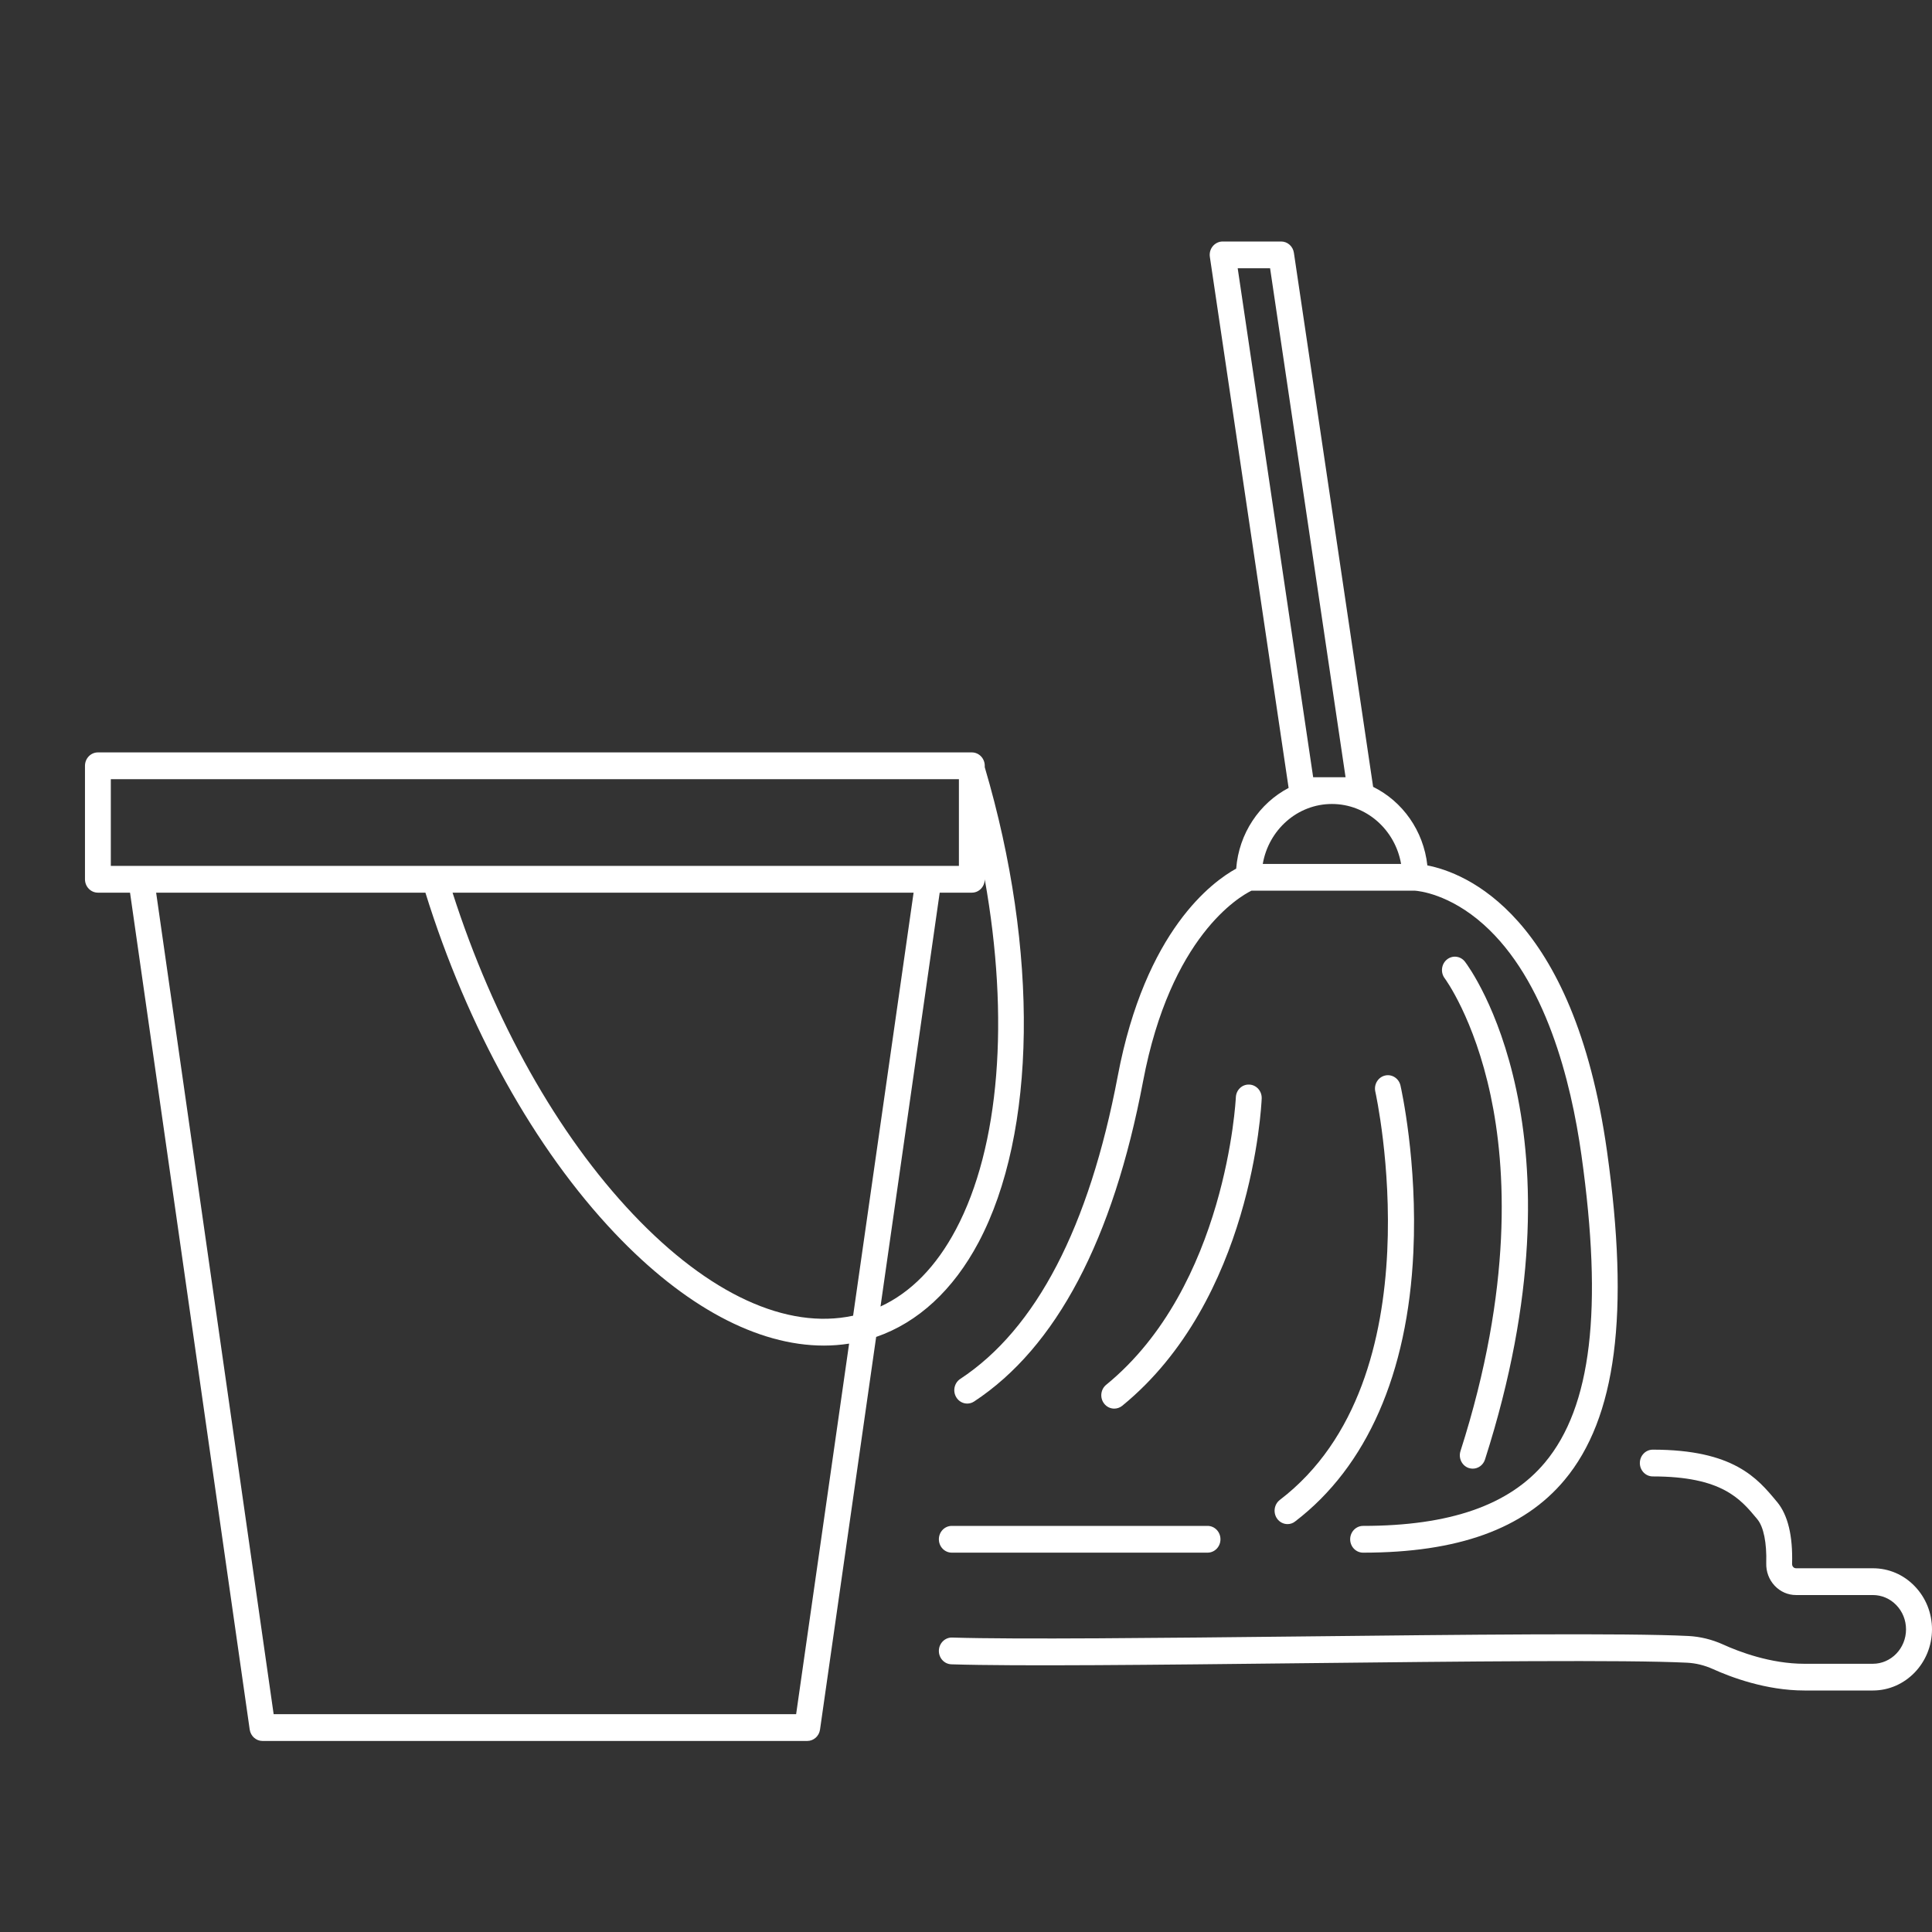 <svg width="200" height="200" viewBox="0 0 200 200" fill="none" xmlns="http://www.w3.org/2000/svg">
<rect x="0" y="0" width="200" height="200" fill="#333333" stroke="none"/>
<path d="M101.942 79.423V79.275C101.942 78.508 101.344 77.889 100.604 77.889H10.135C9.399 77.889 8.797 78.508 8.797 79.275V91.023C8.797 91.789 9.399 92.408 10.135 92.408H13.461L25.849 179.041C25.947 179.72 26.509 180.223 27.173 180.223H83.57C84.23 180.223 84.796 179.72 84.889 179.041L90.7 138.398C95.03 136.907 98.682 133.54 101.3 128.608C107.311 117.276 107.56 98.444 101.942 79.423ZM11.472 89.638V80.66H99.266V89.638H11.472ZM82.415 177.452H28.328L16.163 92.408H44.038C48.395 106.41 55.343 118.906 63.632 127.648C70.856 135.267 78.41 139.294 85.291 139.294C86.169 139.294 87.039 139.225 87.9 139.091L82.415 177.452ZM88.314 136.2C81.451 137.683 73.376 133.97 65.541 125.704C57.701 117.437 51.093 105.652 46.848 92.408H94.575L88.314 136.2ZM98.954 127.274C96.912 131.12 94.294 133.794 91.15 135.249L97.277 92.408H100.604C101.344 92.408 101.937 91.794 101.942 91.027C104.515 105.412 103.507 118.694 98.954 127.274Z" fill="white"/>
<path d="M125.004 160.73H98.53C97.79 160.73 97.192 160.112 97.192 159.345C97.192 158.579 97.79 157.96 98.53 157.96H125.004C125.745 157.96 126.342 158.579 126.342 159.345C126.342 160.112 125.745 160.73 125.004 160.73Z" fill="white"/>
<path d="M115.346 145.819C114.949 145.819 114.556 145.639 114.293 145.293C113.834 144.693 113.936 143.82 114.516 143.349C126.957 133.194 127.925 113.794 127.934 113.6C127.965 112.833 128.576 112.238 129.33 112.275C130.066 112.307 130.641 112.953 130.61 113.715C130.574 114.56 129.593 134.57 116.175 145.524C115.93 145.722 115.635 145.819 115.346 145.819Z" fill="white"/>
<path d="M133.285 157.775C132.875 157.775 132.469 157.581 132.206 157.212C131.769 156.597 131.894 155.729 132.487 155.272C148.893 142.739 142.44 113.304 142.373 113.009C142.204 112.265 142.65 111.517 143.368 111.342C144.085 111.166 144.808 111.628 144.977 112.371C145.049 112.69 146.748 120.282 146.311 129.638C145.726 142.194 141.495 151.827 134.074 157.498C133.843 157.687 133.562 157.775 133.285 157.775Z" fill="white"/>
<path d="M152.455 152.035C152.317 152.035 152.175 152.012 152.036 151.966C151.336 151.726 150.957 150.94 151.189 150.215C156.625 133.24 155.889 120.832 154.311 113.41C152.607 105.394 149.588 101.316 149.557 101.275C149.102 100.674 149.205 99.801 149.784 99.33C150.364 98.859 151.202 98.961 151.657 99.561C152.192 100.263 164.607 117.123 153.726 151.088C153.539 151.67 153.017 152.035 152.455 152.035Z" fill="white"/>
<path d="M193.877 175H186.796C182.805 175 179.14 173.606 177.307 172.774C176.451 172.391 175.554 172.169 174.645 172.123C168.281 171.809 151.327 171.994 134.931 172.174C119.667 172.345 105.254 172.502 98.49 172.289C97.749 172.266 97.17 171.629 97.192 170.862C97.214 170.096 97.843 169.491 98.57 169.519C105.277 169.726 120.335 169.56 134.899 169.403C151.332 169.223 168.33 169.034 174.774 169.357C176.014 169.422 177.222 169.717 178.377 170.239C180.018 170.987 183.291 172.234 186.792 172.234H193.873C195.768 172.234 197.311 170.636 197.311 168.674C197.311 167.722 196.954 166.831 196.303 166.157C195.657 165.487 194.792 165.118 193.873 165.118H185.922C185.079 165.118 184.295 164.771 183.71 164.148C183.122 163.52 182.814 162.689 182.841 161.811C182.903 159.715 182.569 158.071 181.936 157.295L181.873 157.216C180.17 155.166 178.243 152.839 171.095 152.839C170.355 152.839 169.757 152.22 169.757 151.453C169.757 150.687 170.355 150.068 171.095 150.068C179.47 150.068 181.927 153.033 183.902 155.411L183.969 155.489C185.084 156.838 185.601 158.994 185.516 161.894C185.512 162.061 185.588 162.172 185.637 162.218C185.69 162.278 185.784 162.347 185.931 162.347H193.886C195.518 162.347 197.057 163.003 198.207 164.199C199.362 165.395 200 166.983 200 168.674C199.991 172.16 197.249 175 193.877 175Z" fill="white"/>
<path d="M166.359 119.192C162.903 94.579 151.577 90.325 147.76 89.587C147.367 85.989 145.182 82.951 142.146 81.454L133.945 26.178C133.847 25.499 133.285 25 132.625 25H126.565C126.177 25 125.803 25.18 125.548 25.485C125.294 25.79 125.183 26.196 125.245 26.598L133.397 81.565C130.387 83.144 128.251 86.262 127.97 89.919C125.535 91.254 118.561 96.301 115.707 111.406C112.746 127.029 107.265 137.572 99.408 142.744C98.784 143.155 98.601 144.009 98.998 144.655C99.252 145.071 99.685 145.297 100.126 145.297C100.371 145.297 100.621 145.228 100.844 145.08C109.343 139.483 115.225 128.336 118.329 111.942C121.174 96.911 128.331 92.801 129.548 92.205H146.458C146.458 92.205 146.471 92.205 146.489 92.205C146.841 92.228 150.03 92.528 153.584 95.705C159.987 101.427 162.627 111.85 163.711 119.589C165.949 135.526 164.75 145.634 159.934 151.398C156.246 155.812 150.088 157.96 141.107 157.96C140.366 157.96 139.769 158.583 139.769 159.345C139.769 160.112 140.366 160.731 141.107 160.731C150.908 160.731 157.731 158.274 161.958 153.213C167.318 146.794 168.718 135.983 166.359 119.192ZM128.126 27.771H131.479L139.292 80.457H135.938L128.126 27.771ZM130.721 89.434C131.328 85.911 134.306 83.228 137.878 83.228C141.454 83.228 144.433 85.911 145.04 89.434H130.721Z" fill="white"/>
</svg>

